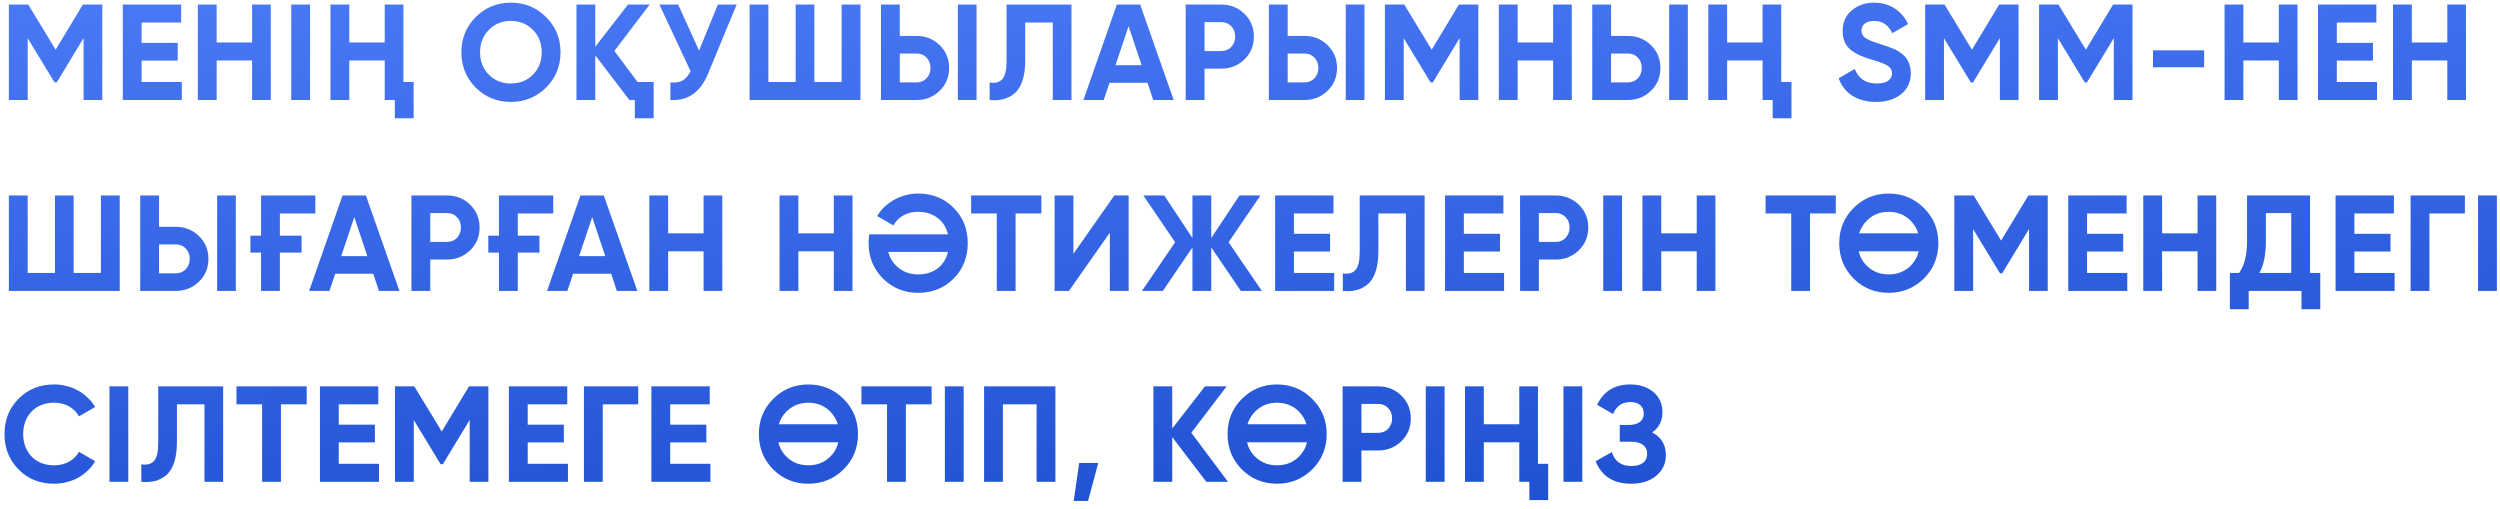 <?xml version="1.0" encoding="UTF-8"?> <svg xmlns="http://www.w3.org/2000/svg" width="275" height="56" viewBox="0 0 275 56" fill="none"> <path d="M11.25 0.5V11H9.195V4.19L6.24 9.065H6L3.045 4.205V11H0.975V0.5H3.105L6.12 5.465L9.12 0.5H11.25ZM15.576 9.02H20.001V11H13.506V0.5H19.926V2.48H15.576V4.715H19.551V6.665H15.576V9.02ZM27.73 0.5H29.785V11H27.73V6.65H23.831V11H21.761V0.5H23.831V4.67H27.73V0.5ZM32.036 0.5H34.106V11H32.036V0.5ZM42.32 0.5H44.375V9.02H45.5V13.01H43.43V11H42.32V6.65H38.42V11H36.35V0.5H38.42V4.67H42.32V0.5ZM60.067 9.635C58.997 10.685 57.707 11.21 56.197 11.21C54.677 11.21 53.387 10.685 52.327 9.635C51.277 8.575 50.752 7.28 50.752 5.75C50.752 4.22 51.277 2.93 52.327 1.88C53.387 0.82 54.677 0.29 56.197 0.29C57.717 0.29 59.007 0.82 60.067 1.88C61.127 2.93 61.657 4.22 61.657 5.75C61.657 7.28 61.127 8.575 60.067 9.635ZM53.782 8.225C54.422 8.865 55.227 9.185 56.197 9.185C57.167 9.185 57.972 8.865 58.612 8.225C59.262 7.575 59.587 6.75 59.587 5.75C59.587 4.75 59.262 3.925 58.612 3.275C57.962 2.625 57.157 2.3 56.197 2.3C55.237 2.3 54.432 2.625 53.782 3.275C53.132 3.925 52.807 4.75 52.807 5.75C52.807 6.75 53.132 7.575 53.782 8.225ZM70.132 9.02H71.902V13.01H69.832V11H69.232L65.482 6.08V11H63.412V0.5H65.482V5.135L69.082 0.5H71.467L67.582 5.6L70.132 9.02ZM78.965 0.5H81.035L77.885 8.105C77.045 10.145 75.665 11.11 73.745 11V9.065C74.315 9.115 74.77 9.04 75.11 8.84C75.45 8.63 75.735 8.295 75.965 7.835L72.53 0.5H74.6L76.895 5.57L78.965 0.5ZM92.579 0.5H94.649V11H82.454V0.5H84.524V9.02H87.524V0.5H89.579V9.02H92.579V0.5ZM96.905 11V0.5H98.975V3.95H100.82C101.82 3.95 102.67 4.29 103.37 4.97C104.06 5.65 104.405 6.485 104.405 7.475C104.405 8.475 104.06 9.31 103.37 9.98C102.67 10.66 101.82 11 100.82 11H96.905ZM105.365 11V0.5H107.42V11H105.365ZM98.975 9.065H100.82C101.27 9.065 101.635 8.915 101.915 8.615C102.205 8.315 102.35 7.935 102.35 7.475C102.35 7.015 102.205 6.635 101.915 6.335C101.635 6.035 101.27 5.885 100.82 5.885H98.975V9.065ZM108.861 9.08C109.481 9.17 109.946 9.045 110.256 8.705C110.566 8.365 110.721 7.7 110.721 6.71V0.5H117.861V11H115.806V2.48H112.776V6.65C112.776 7.56 112.666 8.325 112.446 8.945C112.226 9.565 111.921 10.025 111.531 10.325C111.151 10.625 110.746 10.825 110.316 10.925C109.886 11.025 109.401 11.05 108.861 11V9.08ZM126.857 11L126.227 9.11H122.042L121.412 11H119.177L122.852 0.5H125.417L129.107 11H126.857ZM122.702 7.175H125.582L124.142 2.885L122.702 7.175ZM134.342 0.5C135.342 0.5 136.192 0.84 136.892 1.52C137.582 2.2 137.927 3.035 137.927 4.025C137.927 5.025 137.582 5.86 136.892 6.53C136.192 7.21 135.342 7.55 134.342 7.55H132.497V11H130.427V0.5H134.342ZM134.342 5.615C134.562 5.615 134.767 5.575 134.957 5.495C135.147 5.415 135.307 5.305 135.437 5.165C135.577 5.015 135.682 4.845 135.752 4.655C135.832 4.465 135.872 4.255 135.872 4.025C135.872 3.565 135.727 3.185 135.437 2.885C135.157 2.585 134.792 2.435 134.342 2.435H132.497V5.615H134.342ZM139.574 11V0.5H141.644V3.95H143.489C144.489 3.95 145.339 4.29 146.039 4.97C146.729 5.65 147.074 6.485 147.074 7.475C147.074 8.475 146.729 9.31 146.039 9.98C145.339 10.66 144.489 11 143.489 11H139.574ZM148.034 11V0.5H150.089V11H148.034ZM141.644 9.065H143.489C143.939 9.065 144.304 8.915 144.584 8.615C144.874 8.315 145.019 7.935 145.019 7.475C145.019 7.015 144.874 6.635 144.584 6.335C144.304 6.035 143.939 5.885 143.489 5.885H141.644V9.065ZM162.615 0.5V11H160.56V4.19L157.605 9.065H157.365L154.41 4.205V11H152.34V0.5H154.47L157.485 5.465L160.485 0.5H162.615ZM170.842 0.5H172.897V11H170.842V6.65H166.942V11H164.872V0.5H166.942V4.67H170.842V0.5ZM175.147 11V0.5H177.217V3.95H179.062C180.062 3.95 180.912 4.29 181.612 4.97C182.302 5.65 182.647 6.485 182.647 7.475C182.647 8.475 182.302 9.31 181.612 9.98C180.912 10.66 180.062 11 179.062 11H175.147ZM183.607 11V0.5H185.662V11H183.607ZM177.217 9.065H179.062C179.512 9.065 179.877 8.915 180.157 8.615C180.447 8.315 180.592 7.935 180.592 7.475C180.592 7.015 180.447 6.635 180.157 6.335C179.877 6.035 179.512 5.885 179.062 5.885H177.217V9.065ZM193.883 0.5H195.938V9.02H197.063V13.01H194.993V11H193.883V6.65H189.983V11H187.913V0.5H189.983V4.67H193.883V0.5ZM206.38 11.21C205.33 11.21 204.45 10.98 203.74 10.52C203.04 10.06 202.545 9.425 202.255 8.615L204.025 7.58C204.435 8.65 205.24 9.185 206.44 9.185C207.02 9.185 207.445 9.08 207.715 8.87C207.985 8.66 208.12 8.395 208.12 8.075C208.12 7.705 207.955 7.42 207.625 7.22C207.295 7.01 206.705 6.785 205.855 6.545C205.385 6.405 204.985 6.265 204.655 6.125C204.335 5.985 204.01 5.8 203.68 5.57C203.02 5.08 202.69 4.36 202.69 3.41C202.69 2.45 203.025 1.695 203.695 1.145C204.365 0.575 205.18 0.29 206.14 0.29C206.99 0.29 207.735 0.495 208.375 0.905C209.025 1.315 209.53 1.895 209.89 2.645L208.15 3.65C207.73 2.75 207.06 2.3 206.14 2.3C205.71 2.3 205.37 2.4 205.12 2.6C204.88 2.79 204.76 3.04 204.76 3.35C204.76 3.68 204.895 3.95 205.165 4.16C205.465 4.37 205.995 4.59 206.755 4.82L207.475 5.06C207.555 5.08 207.65 5.115 207.76 5.165C207.88 5.205 208.01 5.255 208.15 5.315C208.45 5.425 208.67 5.53 208.81 5.63C208.97 5.73 209.15 5.865 209.35 6.035C209.55 6.205 209.7 6.38 209.8 6.56C209.91 6.74 210 6.96 210.07 7.22C210.15 7.47 210.19 7.745 210.19 8.045C210.19 9.015 209.835 9.785 209.125 10.355C208.415 10.925 207.5 11.21 206.38 11.21ZM222.042 0.5V11H219.987V4.19L217.032 9.065H216.792L213.837 4.205V11H211.767V0.5H213.897L216.912 5.465L219.912 0.5H222.042ZM234.574 0.5V11H232.519V4.19L229.564 9.065H229.324L226.369 4.205V11H224.299V0.5H226.429L229.444 5.465L232.444 0.5H234.574ZM236.83 7.4V5.54H242.455V7.4H236.83ZM250.673 0.5H252.728V11H250.673V6.65H246.773V11H244.703V0.5H246.773V4.67H250.673V0.5ZM257.049 9.02H261.474V11H254.979V0.5H261.399V2.48H257.049V4.715H261.024V6.665H257.049V9.02ZM269.203 0.5H271.258V11H269.203V6.65H265.303V11H263.233V0.5H265.303V4.67H269.203V0.5ZM11.1 21.5H13.17V32H0.975V21.5H3.045V30.02H6.045V21.5H8.1V30.02H11.1V21.5ZM15.425 32V21.5H17.495V24.95H19.34C20.34 24.95 21.19 25.29 21.89 25.97C22.58 26.65 22.925 27.485 22.925 28.475C22.925 29.475 22.58 30.31 21.89 30.98C21.19 31.66 20.34 32 19.34 32H15.425ZM23.885 32V21.5H25.94V32H23.885ZM17.495 30.065H19.34C19.79 30.065 20.155 29.915 20.435 29.615C20.725 29.315 20.87 28.935 20.87 28.475C20.87 28.015 20.725 27.635 20.435 27.335C20.155 27.035 19.79 26.885 19.34 26.885H17.495V30.065ZM27.546 25.925H28.716V21.5H34.686V23.48H30.786V25.925H33.171V27.785H30.786V32H28.716V27.785H27.546V25.925ZM41.687 32L41.056 30.11H36.871L36.242 32H34.007L37.681 21.5H40.246L43.937 32H41.687ZM37.532 28.175H40.411L38.971 23.885L37.532 28.175ZM49.171 21.5C50.171 21.5 51.021 21.84 51.721 22.52C52.411 23.2 52.756 24.035 52.756 25.025C52.756 26.025 52.411 26.86 51.721 27.53C51.021 28.21 50.171 28.55 49.171 28.55H47.326V32H45.256V21.5H49.171ZM49.171 26.615C49.391 26.615 49.596 26.575 49.786 26.495C49.976 26.415 50.136 26.305 50.266 26.165C50.406 26.015 50.511 25.845 50.581 25.655C50.661 25.465 50.701 25.255 50.701 25.025C50.701 24.565 50.556 24.185 50.266 23.885C49.986 23.585 49.621 23.435 49.171 23.435H47.326V26.615H49.171ZM53.715 25.925H54.885V21.5H60.855V23.48H56.955V25.925H59.34V27.785H56.955V32H54.885V27.785H53.715V25.925ZM67.855 32L67.225 30.11H63.04L62.41 32H60.175L63.85 21.5H66.415L70.105 32H67.855ZM63.7 28.175H66.58L65.14 23.885L63.7 28.175ZM77.395 21.5H79.45V32H77.395V27.65H73.495V32H71.425V21.5H73.495V25.67H77.395V21.5ZM91.72 21.5H93.775V32H91.72V27.65H87.82V32H85.75V21.5H87.82V25.67H91.72V21.5ZM100.991 21.29C102.561 21.29 103.866 21.815 104.906 22.865C105.936 23.895 106.451 25.19 106.451 26.75C106.451 28.3 105.936 29.595 104.906 30.635C103.866 31.685 102.561 32.21 100.991 32.21C99.471 32.21 98.181 31.685 97.121 30.635C96.071 29.575 95.546 28.28 95.546 26.75C95.546 26.58 95.551 26.415 95.561 26.255C95.581 26.095 95.601 25.935 95.621 25.775H104.276C104.096 25.015 103.716 24.415 103.136 23.975C102.556 23.525 101.841 23.3 100.991 23.3C100.391 23.3 99.851 23.43 99.371 23.69C98.901 23.95 98.536 24.32 98.276 24.8L96.491 23.765C96.711 23.385 96.981 23.045 97.301 22.745C97.631 22.435 97.991 22.175 98.381 21.965C98.771 21.745 99.186 21.58 99.626 21.47C100.066 21.35 100.521 21.29 100.991 21.29ZM98.576 29.225C99.216 29.865 100.021 30.185 100.991 30.185C101.841 30.185 102.556 29.965 103.136 29.525C103.716 29.075 104.096 28.47 104.276 27.71H97.706C97.856 28.31 98.146 28.815 98.576 29.225ZM114.55 21.5V23.48H111.715V32H109.645V23.48H106.825V21.5H114.55ZM122.081 32V25.595L117.581 32H116.006V21.5H118.076V27.92L122.576 21.5H124.151V32H122.081ZM138.803 32H136.493L133.238 27.215V32H131.168V27.215L127.913 32H125.618L129.263 26.645L125.768 21.5H128.063L131.168 26.18V21.5H133.238V26.18L136.343 21.5H138.653L135.143 26.645L138.803 32ZM142.333 30.02H146.758V32H140.263V21.5H146.683V23.48H142.333V25.715H146.308V27.665H142.333V30.02ZM147.707 30.08C148.327 30.17 148.792 30.045 149.102 29.705C149.412 29.365 149.567 28.7 149.567 27.71V21.5H156.707V32H154.652V23.48H151.622V27.65C151.622 28.56 151.512 29.325 151.292 29.945C151.072 30.565 150.767 31.025 150.377 31.325C149.997 31.625 149.592 31.825 149.162 31.925C148.732 32.025 148.247 32.05 147.707 32V30.08ZM161.024 30.02H165.449V32H158.954V21.5H165.374V23.48H161.024V25.715H164.999V27.665H161.024V30.02ZM171.123 21.5C172.123 21.5 172.973 21.84 173.673 22.52C174.363 23.2 174.708 24.035 174.708 25.025C174.708 26.025 174.363 26.86 173.673 27.53C172.973 28.21 172.123 28.55 171.123 28.55H169.278V32H167.208V21.5H171.123ZM171.123 26.615C171.343 26.615 171.548 26.575 171.738 26.495C171.928 26.415 172.088 26.305 172.218 26.165C172.358 26.015 172.463 25.845 172.533 25.655C172.613 25.465 172.653 25.255 172.653 25.025C172.653 24.565 172.508 24.185 172.218 23.885C171.938 23.585 171.573 23.435 171.123 23.435H169.278V26.615H171.123ZM176.355 21.5H178.425V32H176.355V21.5ZM186.639 21.5H188.694V32H186.639V27.65H182.739V32H180.669V21.5H182.739V25.67H186.639V21.5ZM201.94 21.5V23.48H199.105V32H197.035V23.48H194.215V21.5H201.94ZM211.63 30.635C210.56 31.685 209.27 32.21 207.76 32.21C206.24 32.21 204.95 31.685 203.89 30.635C202.84 29.575 202.315 28.28 202.315 26.75C202.315 25.22 202.84 23.93 203.89 22.88C204.95 21.82 206.24 21.29 207.76 21.29C209.28 21.29 210.57 21.82 211.63 22.88C212.69 23.93 213.22 25.22 213.22 26.75C213.22 28.28 212.69 29.575 211.63 30.635ZM205.345 29.225C205.985 29.865 206.79 30.185 207.76 30.185C208.73 30.185 209.535 29.865 210.175 29.225C210.625 28.775 210.915 28.25 211.045 27.65H204.46C204.61 28.28 204.905 28.805 205.345 29.225ZM205.345 24.275C204.955 24.665 204.675 25.13 204.505 25.67H211C210.85 25.16 210.575 24.695 210.175 24.275C209.525 23.625 208.72 23.3 207.76 23.3C206.8 23.3 205.995 23.625 205.345 24.275ZM225.25 21.5V32H223.195V25.19L220.24 30.065H220L217.045 25.205V32H214.975V21.5H217.105L220.12 26.465L223.12 21.5H225.25ZM229.576 30.02H234.001V32H227.506V21.5H233.926V23.48H229.576V25.715H233.551V27.665H229.576V30.02ZM241.73 21.5H243.785V32H241.73V27.65H237.83V32H235.76V21.5H237.83V25.67H241.73V21.5ZM254.106 30.02H255.231V34.01H253.161V32H247.356V34.01H245.286V30.02H246.306C246.886 29.22 247.176 28.035 247.176 26.465V21.5H254.106V30.02ZM252.036 30.02V23.435H249.246V26.495C249.246 28.025 249.006 29.2 248.526 30.02H252.036ZM258.982 30.02H263.407V32H256.912V21.5H263.332V23.48H258.982V25.715H262.957V27.665H258.982V30.02ZM271.136 21.5V23.48H267.236V32H265.166V21.5H271.136ZM272.585 21.5H274.655V32H272.585V21.5ZM5.955 53.21C4.375 53.21 3.07 52.685 2.04 51.635C1.01 50.595 0.495 49.3 0.495 47.75C0.495 46.19 1.01 44.895 2.04 43.865C3.07 42.815 4.375 42.29 5.955 42.29C6.435 42.29 6.895 42.35 7.335 42.47C7.785 42.58 8.205 42.745 8.595 42.965C8.985 43.175 9.335 43.435 9.645 43.745C9.965 44.045 10.24 44.385 10.47 44.765L8.685 45.8C8.425 45.32 8.055 44.95 7.575 44.69C7.095 44.43 6.555 44.3 5.955 44.3C4.935 44.3 4.11 44.62 3.48 45.26C2.86 45.91 2.55 46.74 2.55 47.75C2.55 48.75 2.86 49.575 3.48 50.225C4.11 50.865 4.935 51.185 5.955 51.185C6.555 51.185 7.095 51.055 7.575 50.795C8.065 50.525 8.435 50.16 8.685 49.7L10.47 50.735C10.24 51.115 9.965 51.46 9.645 51.77C9.335 52.07 8.985 52.33 8.595 52.55C8.205 52.76 7.785 52.92 7.335 53.03C6.895 53.15 6.435 53.21 5.955 53.21ZM12.042 42.5H14.112V53H12.042V42.5ZM15.545 51.08C16.165 51.17 16.63 51.045 16.94 50.705C17.25 50.365 17.405 49.7 17.405 48.71V42.5H24.545V53H22.49V44.48H19.46V48.65C19.46 49.56 19.35 50.325 19.13 50.945C18.91 51.565 18.605 52.025 18.215 52.325C17.835 52.625 17.43 52.825 17 52.925C16.57 53.025 16.085 53.05 15.545 53V51.08ZM33.737 42.5V44.48H30.902V53H28.832V44.48H26.012V42.5H33.737ZM37.263 51.02H41.688V53H35.193V42.5H41.613V44.48H37.263V46.715H41.238V48.665H37.263V51.02ZM53.722 42.5V53H51.667V46.19L48.712 51.065H48.472L45.517 46.205V53H43.447V42.5H45.577L48.592 47.465L51.592 42.5H53.722ZM58.048 51.02H62.473V53H55.978V42.5H62.398V44.48H58.048V46.715H62.023V48.665H58.048V51.02ZM70.202 42.5V44.48H66.302V53H64.232V42.5H70.202ZM73.721 51.02H78.146V53H71.651V42.5H78.071V44.48H73.721V46.715H77.696V48.665H73.721V51.02ZM92.79 51.635C91.721 52.685 90.43 53.21 88.921 53.21C87.4 53.21 86.111 52.685 85.05 51.635C84.001 50.575 83.475 49.28 83.475 47.75C83.475 46.22 84.001 44.93 85.05 43.88C86.111 42.82 87.4 42.29 88.921 42.29C90.441 42.29 91.731 42.82 92.79 43.88C93.85 44.93 94.38 46.22 94.38 47.75C94.38 49.28 93.85 50.575 92.79 51.635ZM86.505 50.225C87.145 50.865 87.951 51.185 88.921 51.185C89.891 51.185 90.695 50.865 91.335 50.225C91.785 49.775 92.076 49.25 92.206 48.65H85.621C85.77 49.28 86.066 49.805 86.505 50.225ZM86.505 45.275C86.115 45.665 85.835 46.13 85.665 46.67H92.16C92.01 46.16 91.736 45.695 91.335 45.275C90.686 44.625 89.88 44.3 88.921 44.3C87.96 44.3 87.156 44.625 86.505 45.275ZM102.48 42.5V44.48H99.645V53H97.575V44.48H94.755V42.5H102.48ZM103.935 42.5H106.005V53H103.935V42.5ZM116.094 42.5V53H114.024V44.48H110.319V53H108.249V42.5H116.094ZM120.809 50.93L119.684 55.1H118.109L118.709 50.93H120.809ZM135.079 53H132.694L128.944 48.08V53H126.874V42.5H128.944V47.135L132.544 42.5H134.929L131.044 47.6L135.079 53ZM144.344 51.635C143.274 52.685 141.984 53.21 140.474 53.21C138.954 53.21 137.664 52.685 136.604 51.635C135.554 50.575 135.029 49.28 135.029 47.75C135.029 46.22 135.554 44.93 136.604 43.88C137.664 42.82 138.954 42.29 140.474 42.29C141.994 42.29 143.284 42.82 144.344 43.88C145.404 44.93 145.934 46.22 145.934 47.75C145.934 49.28 145.404 50.575 144.344 51.635ZM138.059 50.225C138.699 50.865 139.504 51.185 140.474 51.185C141.444 51.185 142.249 50.865 142.889 50.225C143.339 49.775 143.629 49.25 143.759 48.65H137.174C137.324 49.28 137.619 49.805 138.059 50.225ZM138.059 45.275C137.669 45.665 137.389 46.13 137.219 46.67H143.714C143.564 46.16 143.289 45.695 142.889 45.275C142.239 44.625 141.434 44.3 140.474 44.3C139.514 44.3 138.709 44.625 138.059 45.275ZM151.603 42.5C152.603 42.5 153.453 42.84 154.153 43.52C154.843 44.2 155.188 45.035 155.188 46.025C155.188 47.025 154.843 47.86 154.153 48.53C153.453 49.21 152.603 49.55 151.603 49.55H149.758V53H147.688V42.5H151.603ZM151.603 47.615C151.823 47.615 152.028 47.575 152.218 47.495C152.408 47.415 152.568 47.305 152.698 47.165C152.838 47.015 152.943 46.845 153.013 46.655C153.093 46.465 153.133 46.255 153.133 46.025C153.133 45.565 152.988 45.185 152.698 44.885C152.418 44.585 152.053 44.435 151.603 44.435H149.758V47.615H151.603ZM156.836 42.5H158.906V53H156.836V42.5ZM167.12 42.5H169.175V51.02H170.3V55.01H168.23V53H167.12V48.65H163.22V53H161.15V42.5H163.22V46.67H167.12V42.5ZM171.982 42.5H174.052V53H171.982V42.5ZM181.744 47.57C182.744 48.09 183.244 48.92 183.244 50.06C183.244 50.99 182.889 51.75 182.179 52.34C181.479 52.92 180.564 53.21 179.434 53.21C177.484 53.21 176.179 52.385 175.519 50.735L177.304 49.73C177.614 50.75 178.324 51.26 179.434 51.26C180.004 51.26 180.439 51.145 180.739 50.915C181.039 50.675 181.189 50.345 181.189 49.925C181.189 49.505 181.039 49.18 180.739 48.95C180.449 48.71 180.029 48.59 179.479 48.59H178.174V46.745H179.164C179.684 46.745 180.089 46.635 180.379 46.415C180.669 46.185 180.814 45.875 180.814 45.485C180.814 45.095 180.689 44.79 180.439 44.57C180.189 44.34 179.819 44.225 179.329 44.225C178.429 44.225 177.799 44.665 177.439 45.545L175.684 44.525C176.394 43.035 177.609 42.29 179.329 42.29C180.359 42.29 181.209 42.57 181.879 43.13C182.539 43.69 182.869 44.43 182.869 45.35C182.869 46.29 182.494 47.03 181.744 47.57Z" fill="url(#paint0_linear_72_1211)"></path> <defs> <linearGradient id="paint0_linear_72_1211" x1="9.966" y1="-16.487" x2="15.262" y2="75.521" gradientUnits="userSpaceOnUse"> <stop stop-color="#5483FF"></stop> <stop offset="1" stop-color="#184ACD"></stop> </linearGradient> </defs> </svg> 